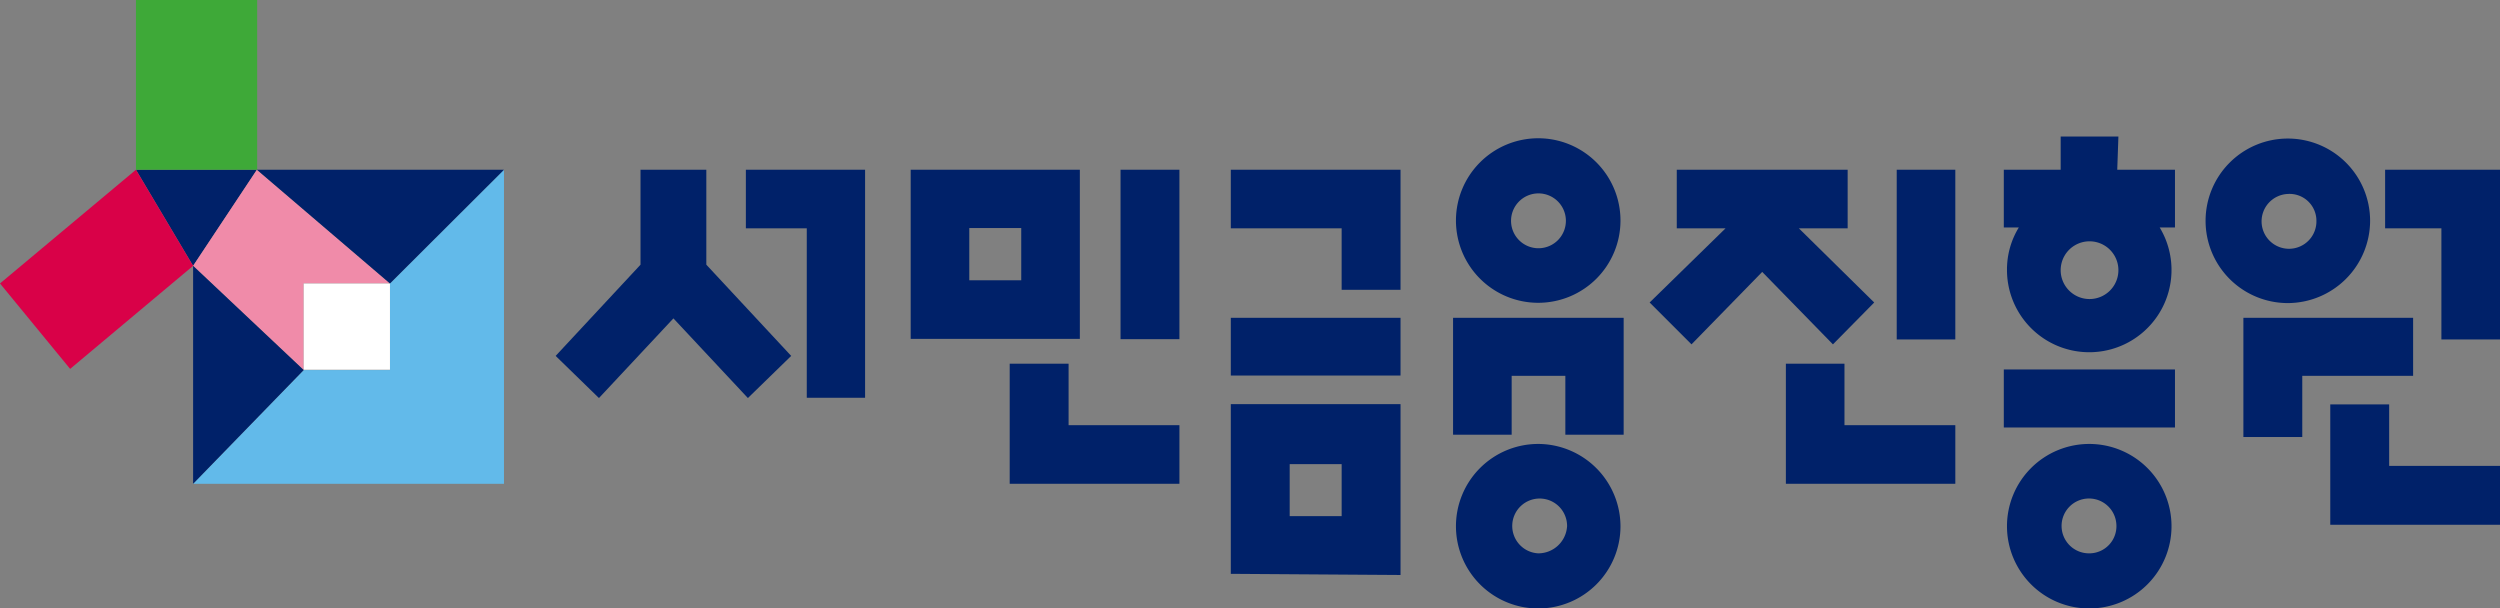<svg xmlns="http://www.w3.org/2000/svg" viewBox="0 0 86.61 21.07"><rect x="0" y="0" width="86.61" height="21.07" fill="#808080" stroke="none"/><defs><style>.cls-1{fill:#002169;}.cls-2{fill:#62baea;}.cls-3{fill:#f08ba9;}.cls-4{fill:#3ea938;}.cls-5{fill:#d90148;}.cls-6{fill:#fff;}</style></defs><g id="Layer_2" data-name="Layer 2"><g id="내용"><polygon class="cls-1" points="6.69 5.88 4.71 5.88 6.69 9.21 6.69 9.21 8.9 5.88 6.69 5.88"/><polygon class="cls-2" points="13.51 9.82 13.51 12.82 10.52 12.82 6.69 16.76 17.46 16.76 17.46 5.88 13.51 9.82"/><polygon class="cls-2" points="6.69 9.21 6.69 9.21 6.69 9.21 6.69 9.21"/><polygon class="cls-3" points="6.69 9.21 10.52 12.82 10.52 9.82 13.51 9.82 8.9 5.88 6.69 9.21 6.69 9.21"/><rect class="cls-4" x="4.71" width="4.2" height="5.88"/><polygon class="cls-5" points="0 9.82 2.43 12.78 6.69 9.21 4.71 5.88 0 9.82"/><rect class="cls-6" x="10.52" y="9.82" width="2.99" height="2.99"/><polygon class="cls-1" points="8.9 5.88 13.51 9.82 17.46 5.88 8.9 5.88"/><polygon class="cls-1" points="6.69 9.21 6.69 9.21 6.69 16.76 10.52 12.82 6.69 9.21"/><polygon class="cls-1" points="82.77 14.01 80.73 14.01 80.73 18.18 86.61 18.18 86.61 16.14 82.77 16.14 82.77 14.01"/><rect class="cls-1" x="69.42" y="12.8" width="5.93" height="2.01"/><path class="cls-1" d="M73.39,4.73h-2V5.88H69.42v2h.52a2.78,2.78,0,0,0-.41,1.46,2.85,2.85,0,1,0,5.29-1.46h.53v-2h-2Zm-1,5.63a1,1,0,0,1-1-1,1,1,0,0,1,2,0A1,1,0,0,1,72.38,10.36Z"/><polygon class="cls-1" points="82.63 5.88 82.63 7.91 84.58 7.91 84.58 11.76 86.61 11.76 86.61 5.88 82.63 5.88"/><polygon class="cls-1" points="64.93 10.48 62.32 7.91 64.01 7.91 64.01 5.88 58.09 5.88 58.09 7.91 59.78 7.91 57.15 10.48 58.6 11.93 61.05 9.42 63.5 11.93 64.93 10.48"/><rect class="cls-1" x="65.71" y="5.88" width="2.03" height="5.88"/><polygon class="cls-1" points="25.84 7.91 27.95 7.91 27.95 13.78 29.97 13.78 29.97 5.88 25.84 5.88 25.84 7.91"/><path class="cls-1" d="M37.41,5.88H31.55v5.86h5.86ZM33.58,9.71V7.9h1.8V9.71Z"/><rect class="cls-1" x="38.82" y="5.88" width="2.04" height="5.87"/><polygon class="cls-1" points="83.6 11.01 77.72 11.01 77.72 15.14 79.76 15.14 79.76 13.02 83.6 13.02 83.6 11.01"/><polygon class="cls-1" points="50.34 15.06 52.37 15.06 52.37 13.02 54.23 13.02 54.23 15.06 56.25 15.06 56.25 11.01 50.34 11.01 50.34 15.06"/><polygon class="cls-1" points="27.41 12.33 24.47 9.17 24.47 5.88 22.19 5.88 22.19 9.17 19.25 12.33 20.75 13.79 23.33 11.03 25.91 13.79 27.41 12.33"/><polygon class="cls-1" points="63.9 12.6 61.87 12.6 61.87 16.76 67.74 16.76 67.74 14.73 63.9 14.73 63.9 12.6"/><polygon class="cls-1" points="37.02 12.6 34.98 12.6 34.98 16.76 40.86 16.76 40.86 14.73 37.02 14.73 37.02 12.6"/><path class="cls-1" d="M53.29,10.49a2.85,2.85,0,1,0-2.85-2.84A2.85,2.85,0,0,0,53.29,10.49Zm0-3.79a.95.95,0,1,1-.94,1A.95.95,0,0,1,53.29,6.7Z"/><path class="cls-1" d="M82.11,7.65a2.85,2.85,0,1,0-2.86,2.85A2.86,2.86,0,0,0,82.11,7.65Zm-2.86-.93a.93.93,0,0,1,1,.93.95.95,0,1,1-1-.93Z"/><path class="cls-1" d="M72.38,15.38a2.85,2.85,0,1,0,2.85,2.84A2.85,2.85,0,0,0,72.38,15.38Zm0,3.79a.95.95,0,1,1,.94-1A.94.94,0,0,1,72.38,19.17Z"/><path class="cls-1" d="M53.29,15.38a2.85,2.85,0,1,0,2.85,2.85A2.86,2.86,0,0,0,53.29,15.38Zm0,3.79a.95.95,0,1,1,1-.94A1,1,0,0,1,53.29,19.17Z"/><polygon class="cls-1" points="46.48 10.04 48.52 10.04 48.52 5.88 42.64 5.88 42.64 7.91 46.48 7.91 46.48 10.04"/><rect class="cls-1" x="42.64" y="11.01" width="5.88" height="2"/><path class="cls-1" d="M48.52,19.92V14H42.64v5.88Zm-3.84-3.84h1.8v1.8h-1.8Z"/></g></g></svg>